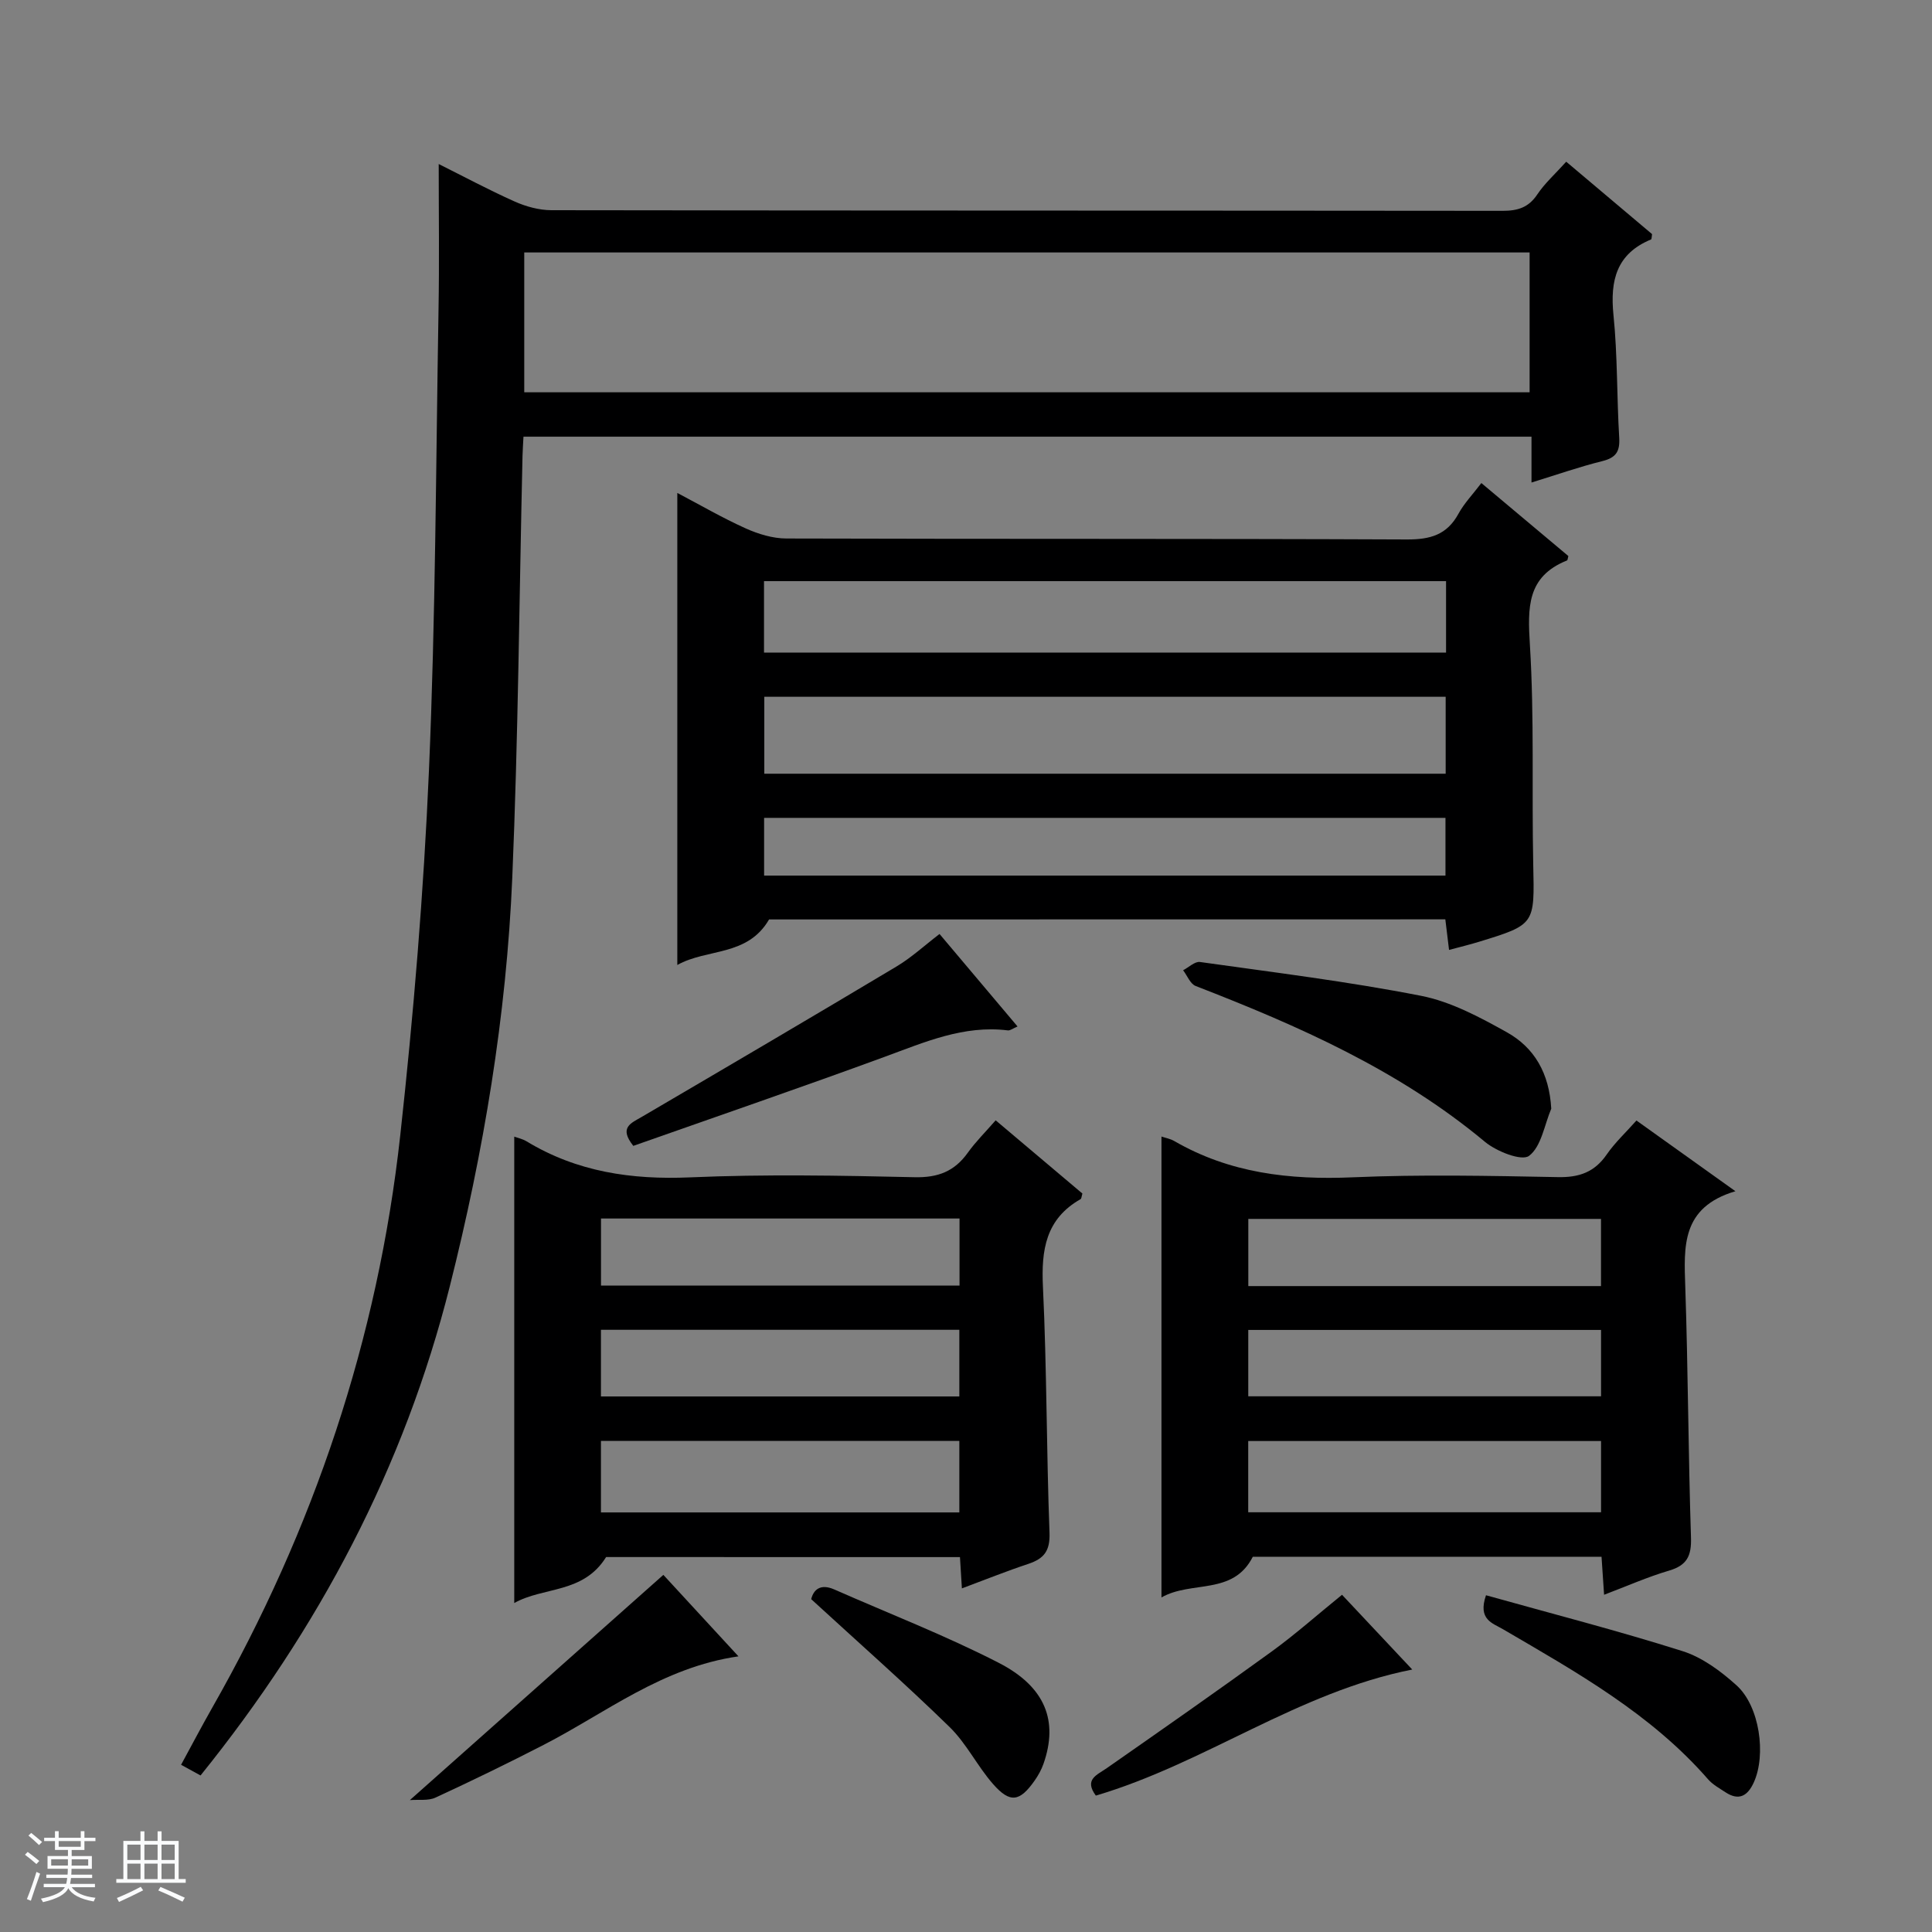 <svg enable-background="new 0 0 400 400" viewBox="0 0 400 400" xmlns="http://www.w3.org/2000/svg"><rect x="0" y="0" width="400" height="400" fill="#808080" stroke="none"/><path d="m5.17 384 .56-.58c.85.61 1.65 1.24 2.4 1.87l-.59.64c-.84-.73-1.63-1.38-2.37-1.93m1.22 9.53-.82-.34c.71-1.76 1.37-3.64 1.98-5.63.24.13.5.25.76.36-.6 1.67-1.24 3.54-1.92 5.61m-.5-13.5.57-.54c.56.44 1.31 1.06 2.26 1.87l-.64.64c-.68-.66-1.41-1.32-2.19-1.97m3.25.46h2.24v-1.36h.77v1.36h4.57v-1.36h.76v1.36h2.28v.69h-2.28v1.84h-2.64v1.26h4.18v2.64h-4.21c0 .45-.02.86-.05 1.21h4.32v.69h-4.38c-.04.34-.1.75-.19 1.22h5.15v.69h-4.82c.87 1.19 2.51 1.92 4.93 2.19-.17.31-.3.57-.37.76-2.77-.49-4.52-1.41-5.26-2.76-.56 1.26-2.3 2.23-5.24 2.9-.12-.24-.26-.48-.43-.72 2.73-.55 4.38-1.34 4.96-2.38h-4.38v-.69h4.65c.1-.38.17-.79.21-1.22h-4.32v-.69h4.4c.03-.34.05-.75.05-1.21h-4.2v-2.64h4.23v-1.26h-2.69v-1.84h-2.24zm1.46 4.46v1.29h3.45c.01-.4.02-.57.01-.53v-.32-.45h-3.46zm1.55-2.59h4.57v-1.19h-4.57zm6.11 2.59h-3.42v.77c-.01.19-.01.37-.02.53h3.44z" fill="#fafbfc"/><path d="m32.63 379.16h.82v1.98h3.54v7.89h1.46v.78h-14.37v-.78h1.46v-7.89h3.54v-1.98h.82v1.98h2.73zm-3.49 11.48.5.73c-1.61.82-3.28 1.63-5 2.41-.13-.27-.28-.55-.44-.82 1.75-.72 3.4-1.49 4.94-2.32m-2.78-5.55h2.73v-3.18h-2.73zm0 3.95h2.73v-3.2h-2.73zm3.54-3.95h2.73v-3.18h-2.73zm0 3.95h2.73v-3.2h-2.73zm7.89 4.68c-1.84-.92-3.51-1.7-5.02-2.32l.45-.73c1.89.8 3.57 1.55 5.04 2.23zm-1.62-11.81h-2.73v3.18h2.73zm-2.73 7.13h2.73v-3.2h-2.73v3.19z" fill="#fafbfc"/><g fill="#000001"><path d="m90.83 33.96c5.07 2.53 10.31 5.34 15.72 7.76 2.35 1.05 5.06 1.79 7.6 1.8 65.65.1 131.31.06 196.96.13 3.1 0 5.35-.67 7.16-3.38 1.55-2.32 3.7-4.24 6-6.79 6.03 5.08 11.94 10.06 17.77 14.99-.09.52-.06 1.05-.22 1.11-7.14 2.96-8.49 8.46-7.77 15.62.86 8.42.68 16.95 1.19 25.41.17 2.86-.65 4.15-3.5 4.86-4.81 1.19-9.51 2.85-14.66 4.43 0-3.25 0-6.17 0-9.49-69.69 0-139.04 0-208.7 0-.07 1.42-.17 2.72-.2 4.01-.67 29.11-.89 58.24-2.12 87.32-1.21 28.59-5.93 56.75-12.92 84.52-9.46 37.56-27.11 70.93-51.62 101.33-1.17-.64-2.38-1.3-4.03-2.21 2.24-4.12 4.3-8.04 6.49-11.89 20.97-36.85 34.26-76.32 38.89-118.44 2.76-25.09 4.85-50.31 5.94-75.52 1.37-31.75 1.44-63.56 1.98-95.34.18-9.94.04-19.87.04-30.23zm17.71 18.31v28.95h208.15c0-9.81 0-19.25 0-28.95-69.48 0-138.71 0-208.15 0z"/><path d="m159.23 190.36c-4.5 7.74-12.83 5.96-19 9.43 0-32.94 0-64.99 0-97.73 4.69 2.46 9.3 5.15 14.14 7.33 2.62 1.18 5.63 2.1 8.47 2.1 42.82.13 85.63.01 128.45.2 4.82.02 8.29-.95 10.67-5.33 1.18-2.16 2.96-4 4.74-6.35 6.1 5.12 12.07 10.12 18.01 15.11-.12.41-.13.86-.29.92-8.33 3.35-8.14 9.76-7.67 17.49.93 15.11.37 30.3.69 45.45.27 12.42.45 12.43-11.31 16.03-1.89.58-3.82 1.04-6.12 1.66-.26-2.15-.49-4.06-.77-6.33-46.89.02-93.77.02-140.01.02zm-.99-30.17h141.07c0-5.5 0-10.59 0-15.93-47.13 0-93.98 0-141.07 0zm141.15-39.87c-47.33 0-94.2 0-141.21 0v14.79h141.21c0-5.11 0-9.73 0-14.79zm-.12 49.01c-47.23 0-94.1 0-141.07 0v11.95h141.07c0-4.05 0-7.8 0-11.95z"/><path d="m125.49 322.37c-4.75 7.63-12.92 6.1-19.02 9.52 0-32.61 0-64.47 0-96.56.77.28 1.75.48 2.55.97 10.46 6.34 21.75 7.98 33.88 7.46 15.46-.67 30.98-.38 46.46-.03 4.85.11 8.25-1.21 11.01-5.07 1.62-2.27 3.64-4.26 5.77-6.71 6.2 5.24 12.12 10.23 17.96 15.16-.18.58-.18 1.04-.38 1.16-7.21 4.1-8.16 10.5-7.79 18.16.81 16.95.72 33.94 1.36 50.89.14 3.75-1.11 5.37-4.37 6.46-4.55 1.51-9 3.3-13.77 5.08-.14-2.23-.26-4.18-.4-6.48-24.57-.01-49.13-.01-73.26-.01zm-1.07-9.24h74.2c0-5.23 0-9.99 0-14.8-24.88 0-49.44 0-74.2 0zm.01-60.85v13.89h74.23c0-4.85 0-9.29 0-13.89-24.85 0-49.41 0-74.23 0zm-.01 36.84h74.2c0-4.9 0-9.32 0-13.8-24.88 0-49.44 0-74.2 0z"/><path d="m359.3 246.63c-11.24 3.33-10.66 11.46-10.38 19.83.58 17.29.62 34.6 1.18 51.89.12 3.78-.83 5.74-4.54 6.83-4.42 1.3-8.67 3.19-13.45 5-.19-2.82-.35-5.21-.53-7.87-24.29 0-48.38 0-72.2 0-4.09 8.07-12.67 4.87-18.91 8.42 0-32.28 0-63.75 0-95.42.82.28 1.82.45 2.65.93 11.49 6.65 23.88 8.08 36.96 7.51 14.13-.61 28.31-.31 42.46-.04 4.43.09 7.6-1.03 10.13-4.71 1.68-2.43 3.9-4.49 6.14-7.01 6.58 4.7 13.02 9.3 20.49 14.64zm-100.87 66.47h73.05c0-5.25 0-10 0-14.75-24.53 0-48.72 0-73.05 0zm.02-46.83h73.02c0-4.86 0-9.4 0-13.91-24.55 0-48.73 0-73.02 0zm-.01 22.82h73.04c0-4.92 0-9.33 0-13.74-24.54 0-48.73 0-73.04 0z"/><path d="m321.17 229.54c-1.43 3.39-2.06 7.86-4.6 9.77-1.52 1.14-6.72-.91-9.12-2.9-17.81-14.85-38.58-24.01-59.9-32.27-1.12-.43-1.74-2.14-2.6-3.26 1.17-.6 2.43-1.86 3.49-1.71 15.28 2.15 30.63 4.03 45.76 7 6.19 1.21 12.15 4.41 17.76 7.54 5.73 3.19 8.8 8.5 9.21 15.83z"/><path d="m131.12 237.24c-3.04-3.82-.48-4.69 1.75-6 17.61-10.32 35.21-20.65 52.73-31.13 3.1-1.85 5.81-4.36 8.92-6.74 5.38 6.38 10.61 12.58 16.15 19.15-.95.4-1.51.87-2.01.81-9.14-1.13-17.21 2.44-25.49 5.47-17.25 6.33-34.64 12.3-52.05 18.44z"/><path d="m307.66 330.28c13.68 3.83 27.3 7.33 40.69 11.57 4.09 1.29 7.95 4.16 11.2 7.1 4.78 4.33 6.15 14.37 3.56 20.07-1.26 2.78-3.06 3.89-5.87 2.05-1.24-.82-2.62-1.57-3.58-2.66-11.82-13.57-27.24-22.19-42.47-31.09-2.17-1.28-5.27-1.98-3.53-7.04z"/><path d="m84.86 372.69c18.02-16.01 35.13-31.21 52.48-46.63 4.52 4.9 9.77 10.6 15.55 16.87-15.79 2.28-27.41 11.68-40.34 18.33-7.38 3.8-14.85 7.43-22.38 10.91-1.5.7-3.5.37-5.31.52z"/><path d="m167.95 331.09c.47-1.92 1.87-3.29 4.78-2.01 11.36 5.01 22.98 9.51 34.01 15.17 9.78 5.01 12.38 12.13 9.31 20.91-.43 1.23-1.09 2.42-1.84 3.49-3.08 4.39-5.08 4.73-8.59.74-3.27-3.72-5.51-8.41-9.02-11.83-9.11-8.89-18.67-17.31-28.65-26.47z"/><path d="m226.88 371.76c-2.46-3.35.19-4.24 2.26-5.68 11.42-7.97 22.84-15.95 34.12-24.13 4.86-3.52 9.36-7.53 14.59-11.77 3.6 3.83 8.85 9.43 14.54 15.48-23.73 4.7-42.8 19.39-65.51 26.1z"/></g></svg>